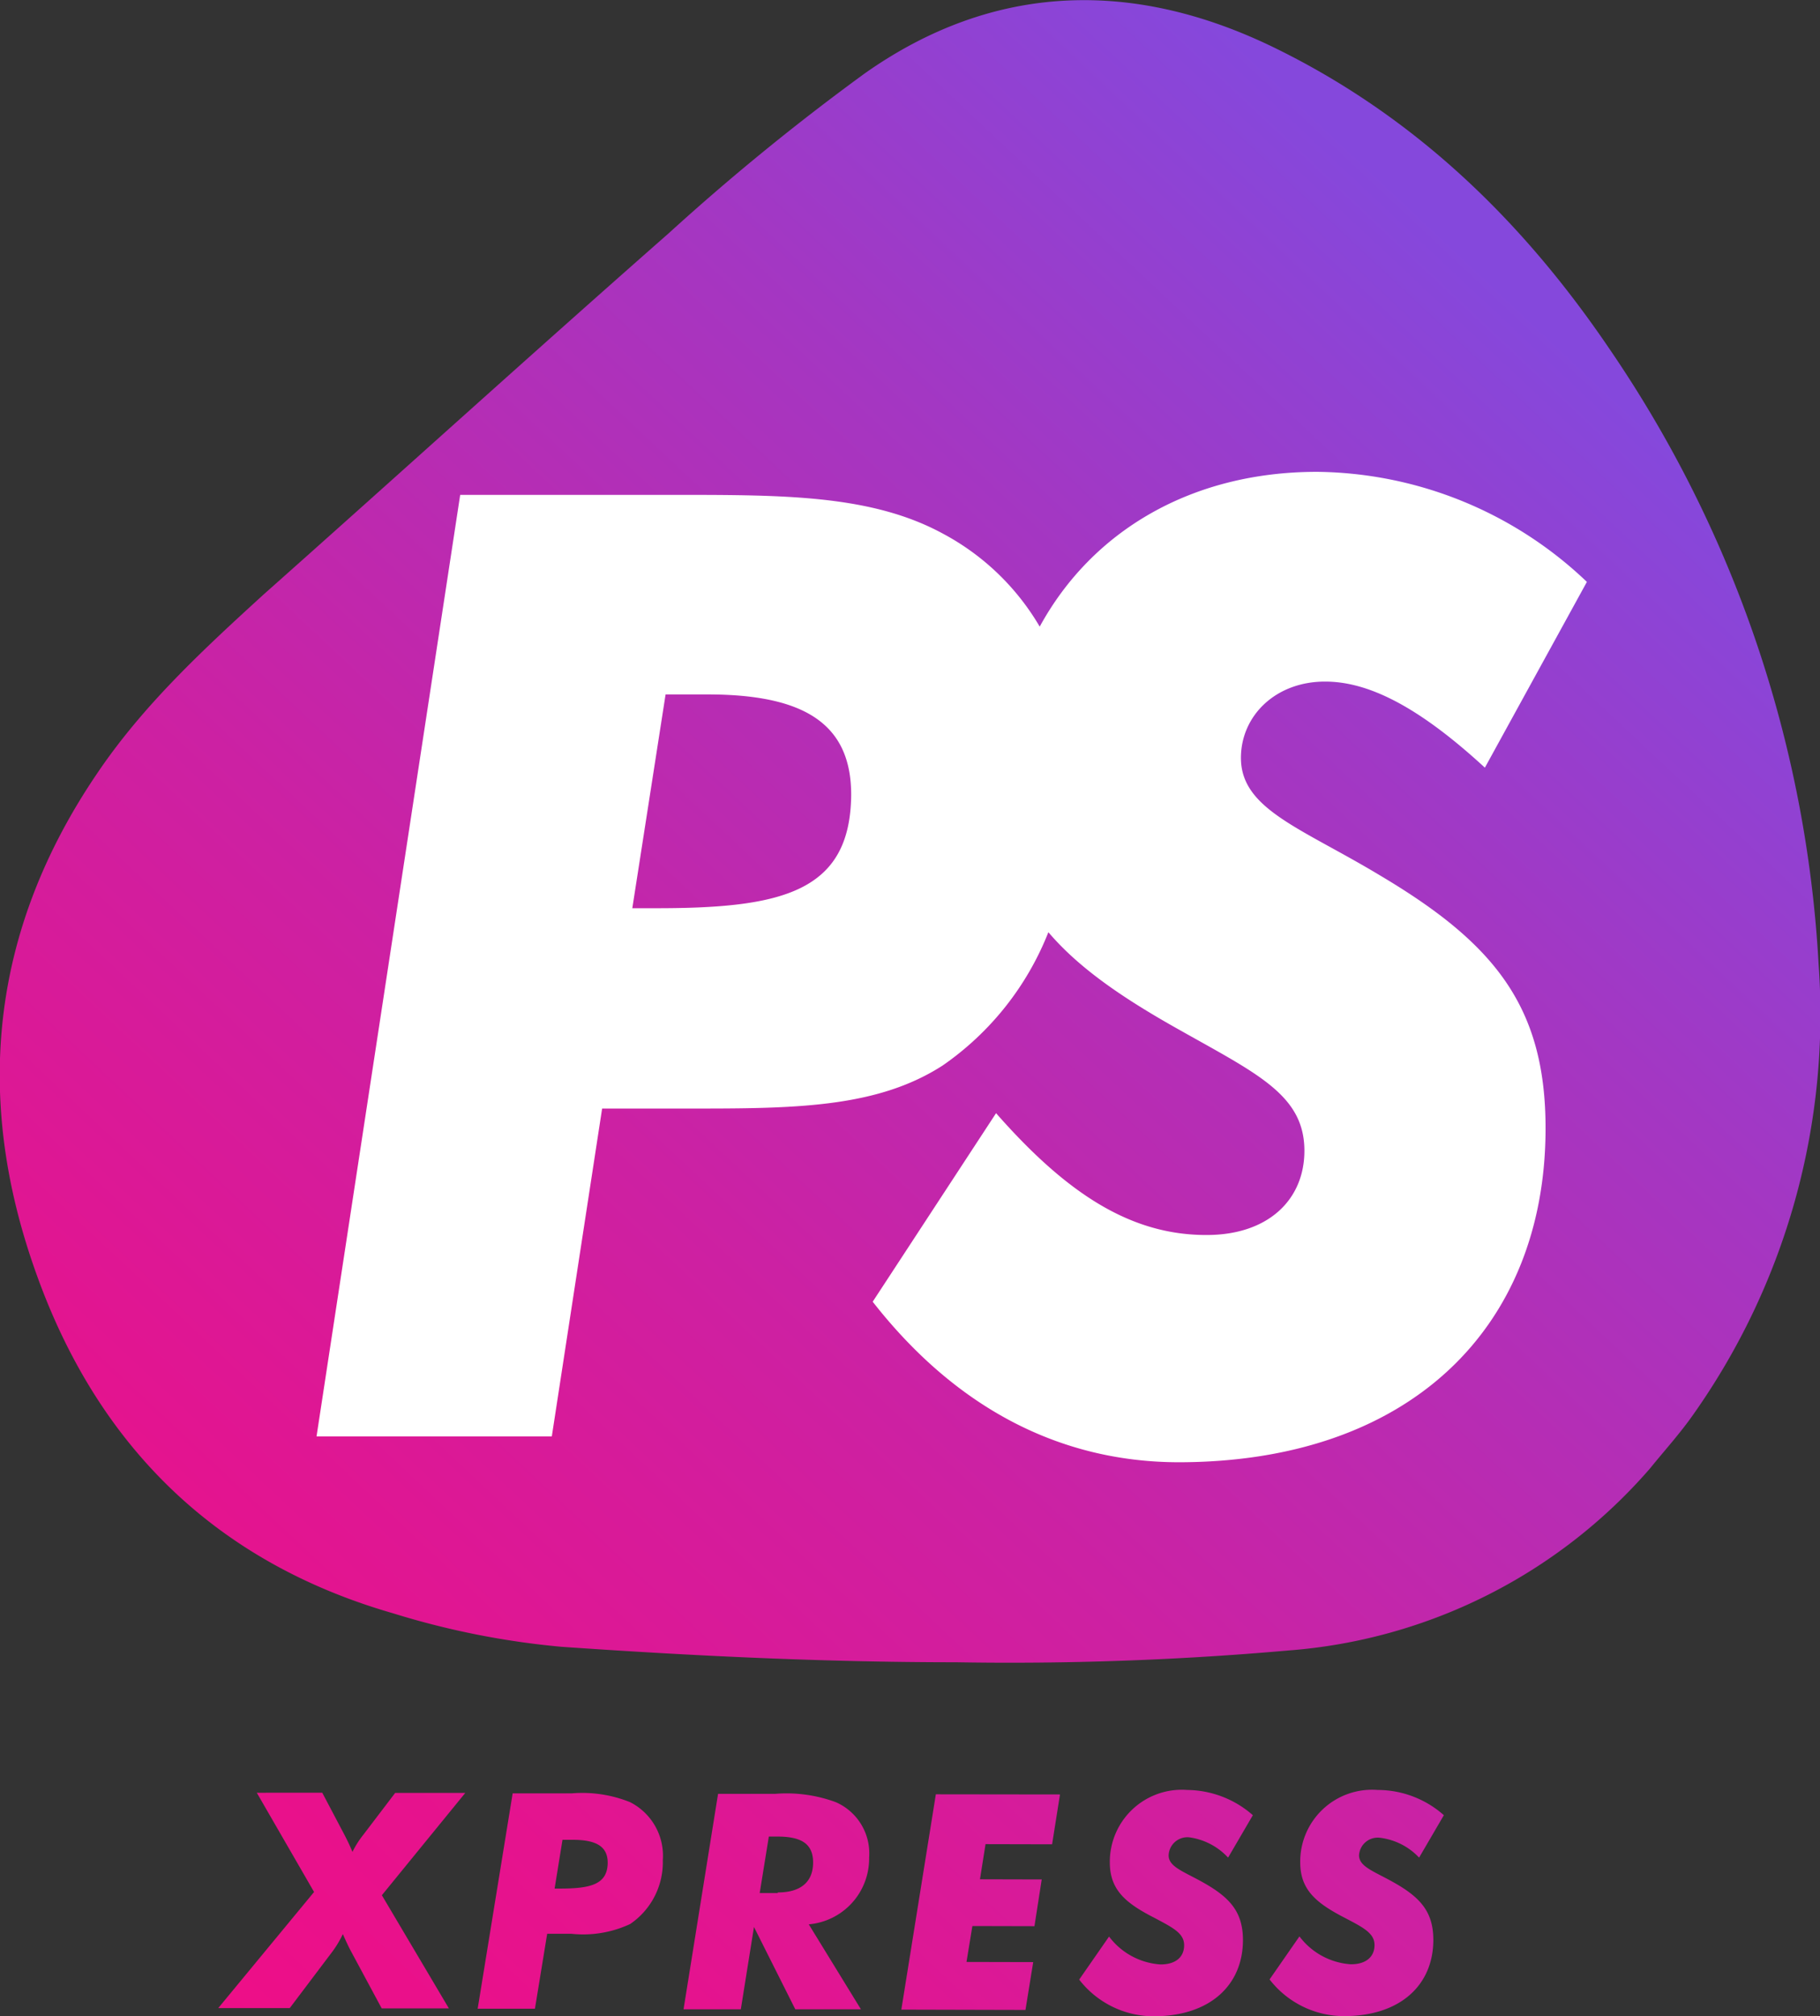 <svg xmlns="http://www.w3.org/2000/svg" xmlns:xlink="http://www.w3.org/1999/xlink" viewBox="0 0 117.58 130.24"><rect x="0" y="0" width="117.58" height="130.24" fill="#333333" stroke="none"/><defs><style>.cls-1{fill:url(#linear-gradient);}.cls-2{fill:url(#linear-gradient-2);}.cls-3{fill:url(#linear-gradient-3);}.cls-4{fill:url(#linear-gradient-4);}.cls-5{fill:url(#linear-gradient-5);}.cls-6{fill:url(#linear-gradient-6);}.cls-7{fill:url(#linear-gradient-7);}.cls-8{fill:#fff;}</style><linearGradient id="linear-gradient" x1="6.18" y1="125.62" x2="102.21" y2="23.28" gradientUnits="userSpaceOnUse"><stop offset="0.01" stop-color="#ee0e87"/><stop offset="0.17" stop-color="#e5138e"/><stop offset="0.44" stop-color="#cc21a3"/><stop offset="0.78" stop-color="#a337c3"/><stop offset="1" stop-color="#8548dc"/></linearGradient><linearGradient id="linear-gradient-2" x1="13.6" y1="132.58" x2="109.64" y2="30.25" xlink:href="#linear-gradient"/><linearGradient id="linear-gradient-3" x1="19.8" y1="138.4" x2="115.83" y2="36.06" xlink:href="#linear-gradient"/><linearGradient id="linear-gradient-4" x1="28.64" y1="146.7" x2="124.68" y2="44.36" xlink:href="#linear-gradient"/><linearGradient id="linear-gradient-5" x1="35.21" y1="152.86" x2="131.25" y2="50.53" xlink:href="#linear-gradient"/><linearGradient id="linear-gradient-6" x1="41.91" y1="159.15" x2="137.94" y2="56.81" xlink:href="#linear-gradient"/><linearGradient id="linear-gradient-7" x1="48.48" y1="165.32" x2="144.52" y2="62.99" xlink:href="#linear-gradient"/></defs><g id="Layer_2" data-name="Layer 2"><g id="Layer_1-2" data-name="Layer 1"><path class="cls-1" d="M117.49,62.29A77.94,77.94,0,0,0,104,22.57c-5.58-8.24-12.52-15-21.59-19.45S64.28-1.19,55.87,4.74A150.64,150.64,0,0,0,43.2,15.07C34.42,22.79,25.76,30.65,17,38.43,13.09,42,9.23,45.57,6.25,50c-6.86,10.12-8,21-3.85,32.43,4,11.09,11.64,18.52,23,21.79a52.77,52.77,0,0,0,10.86,2.16c8.49.59,17,1,25.5,1a205.11,205.11,0,0,0,21.47-.76,34.36,34.36,0,0,0,23.36-11.75c.93-1.15,1.93-2.25,2.78-3.46A44.78,44.78,0,0,0,117.49,62.29Z"/><path class="cls-2" d="M25.53,115.82l-2.07,2.72a6,6,0,0,0-.69,1.09c-.15-.37-.33-.74-.5-1.07l-1.45-2.75H16.59l3.7,6.41-6.19,7.5h4.62l2.77-3.67a6.77,6.77,0,0,0,.66-1.11c.18.41.35.78.51,1.08l2,3.72H29l-4.33-7.31,5.39-6.61Z"/><path class="cls-3" d="M40.71,116.42a8.26,8.26,0,0,0-3.78-.57H33.12l-2.26,13.91h3.7l.79-4.84h1.56a7.17,7.17,0,0,0,3.8-.63,4.82,4.82,0,0,0,2.11-4.12A3.88,3.88,0,0,0,40.71,116.42ZM36.18,122h-.35l.51-3.15H37c1.52,0,2.26.43,2.26,1.48C39.25,121.73,38.16,122,36.18,122Z"/><path class="cls-4" d="M56.15,120A3.61,3.61,0,0,0,54,116.42a9.19,9.19,0,0,0-3.91-.54h-3.7l-2.23,13.92h3.7l.85-5.32,2.67,5.32h4.24l-3.37-5.49A4.27,4.27,0,0,0,56.15,120Zm-5.9,2.29H49.08l.59-3.65h.55c1.56,0,2.32.47,2.31,1.7S51.73,122.25,50.25,122.25Z"/><polygon class="cls-5" points="58.23 129.82 66.25 129.84 66.75 126.75 62.44 126.74 62.82 124.42 66.83 124.43 67.3 121.41 63.31 121.4 63.67 119.13 67.97 119.14 68.48 115.92 60.46 115.91 58.23 129.82"/><path class="cls-6" d="M76.83,118.69A4.19,4.19,0,0,1,79.34,120l1.6-2.74a6.51,6.51,0,0,0-4.24-1.63,4.65,4.65,0,0,0-5,4.68c0,1.76,1,2.62,2.86,3.57,1.22.65,1.94,1,1.94,1.78s-.57,1.25-1.54,1.24a4.53,4.53,0,0,1-3.31-1.8l-1.93,2.78a6.09,6.09,0,0,0,4.8,2.37c3.64,0,5.77-2,5.78-4.91,0-1.81-.81-2.75-2.6-3.75-1.25-.7-2.2-1-2.2-1.73A1.21,1.21,0,0,1,76.83,118.69Z"/><path class="cls-7" d="M89.17,118.72A4.16,4.16,0,0,1,91.68,120l1.6-2.74A6.45,6.45,0,0,0,89,115.63a4.64,4.64,0,0,0-5,4.67c0,1.76,1,2.62,2.86,3.58,1.22.64,1.94,1,1.94,1.77s-.57,1.25-1.54,1.24a4.53,4.53,0,0,1-3.31-1.8l-1.93,2.78a6.09,6.09,0,0,0,4.8,2.37c3.64,0,5.77-2,5.78-4.91,0-1.81-.81-2.75-2.6-3.75-1.25-.7-2.2-1-2.2-1.73A1.21,1.21,0,0,1,89.17,118.72Z"/><path class="cls-8" d="M89.17,56.56c-5.11-3.08-9-4.28-9-7.6,0-2.73,2.25-4.94,5.45-4.93,3,0,6.32,1.89,10.31,5.56l6.59-12a25.62,25.62,0,0,0-17.43-7.11c-8.14,0-14.55,3.83-17.92,10a15.94,15.94,0,0,0-6.24-6c-4.24-2.31-9.36-2.49-15.52-2.51l-15.68,0L20.45,92.79l15.2,0L38.9,71.61l6.4,0c6.48,0,11.52-.15,15.6-2.78a18.9,18.9,0,0,0,6.83-8.61c2,2.35,4.87,4.3,8.54,6.35,5,2.82,8,4.19,8,7.77,0,3.16-2.34,5.45-6.34,5.44-4.88,0-9-2.66-13.58-7.87L56.38,84.09c5.35,6.84,12.06,10.35,19.74,10.37,15,0,23.7-8.73,23.73-21.51C99.87,65,96.52,60.93,89.17,56.56ZM42.29,58.67H40.85L43,44.86h2.72c6.24,0,9.28,1.9,9.27,6.5C54.93,57.67,50.45,58.68,42.29,58.67Z"/></g></g></svg>